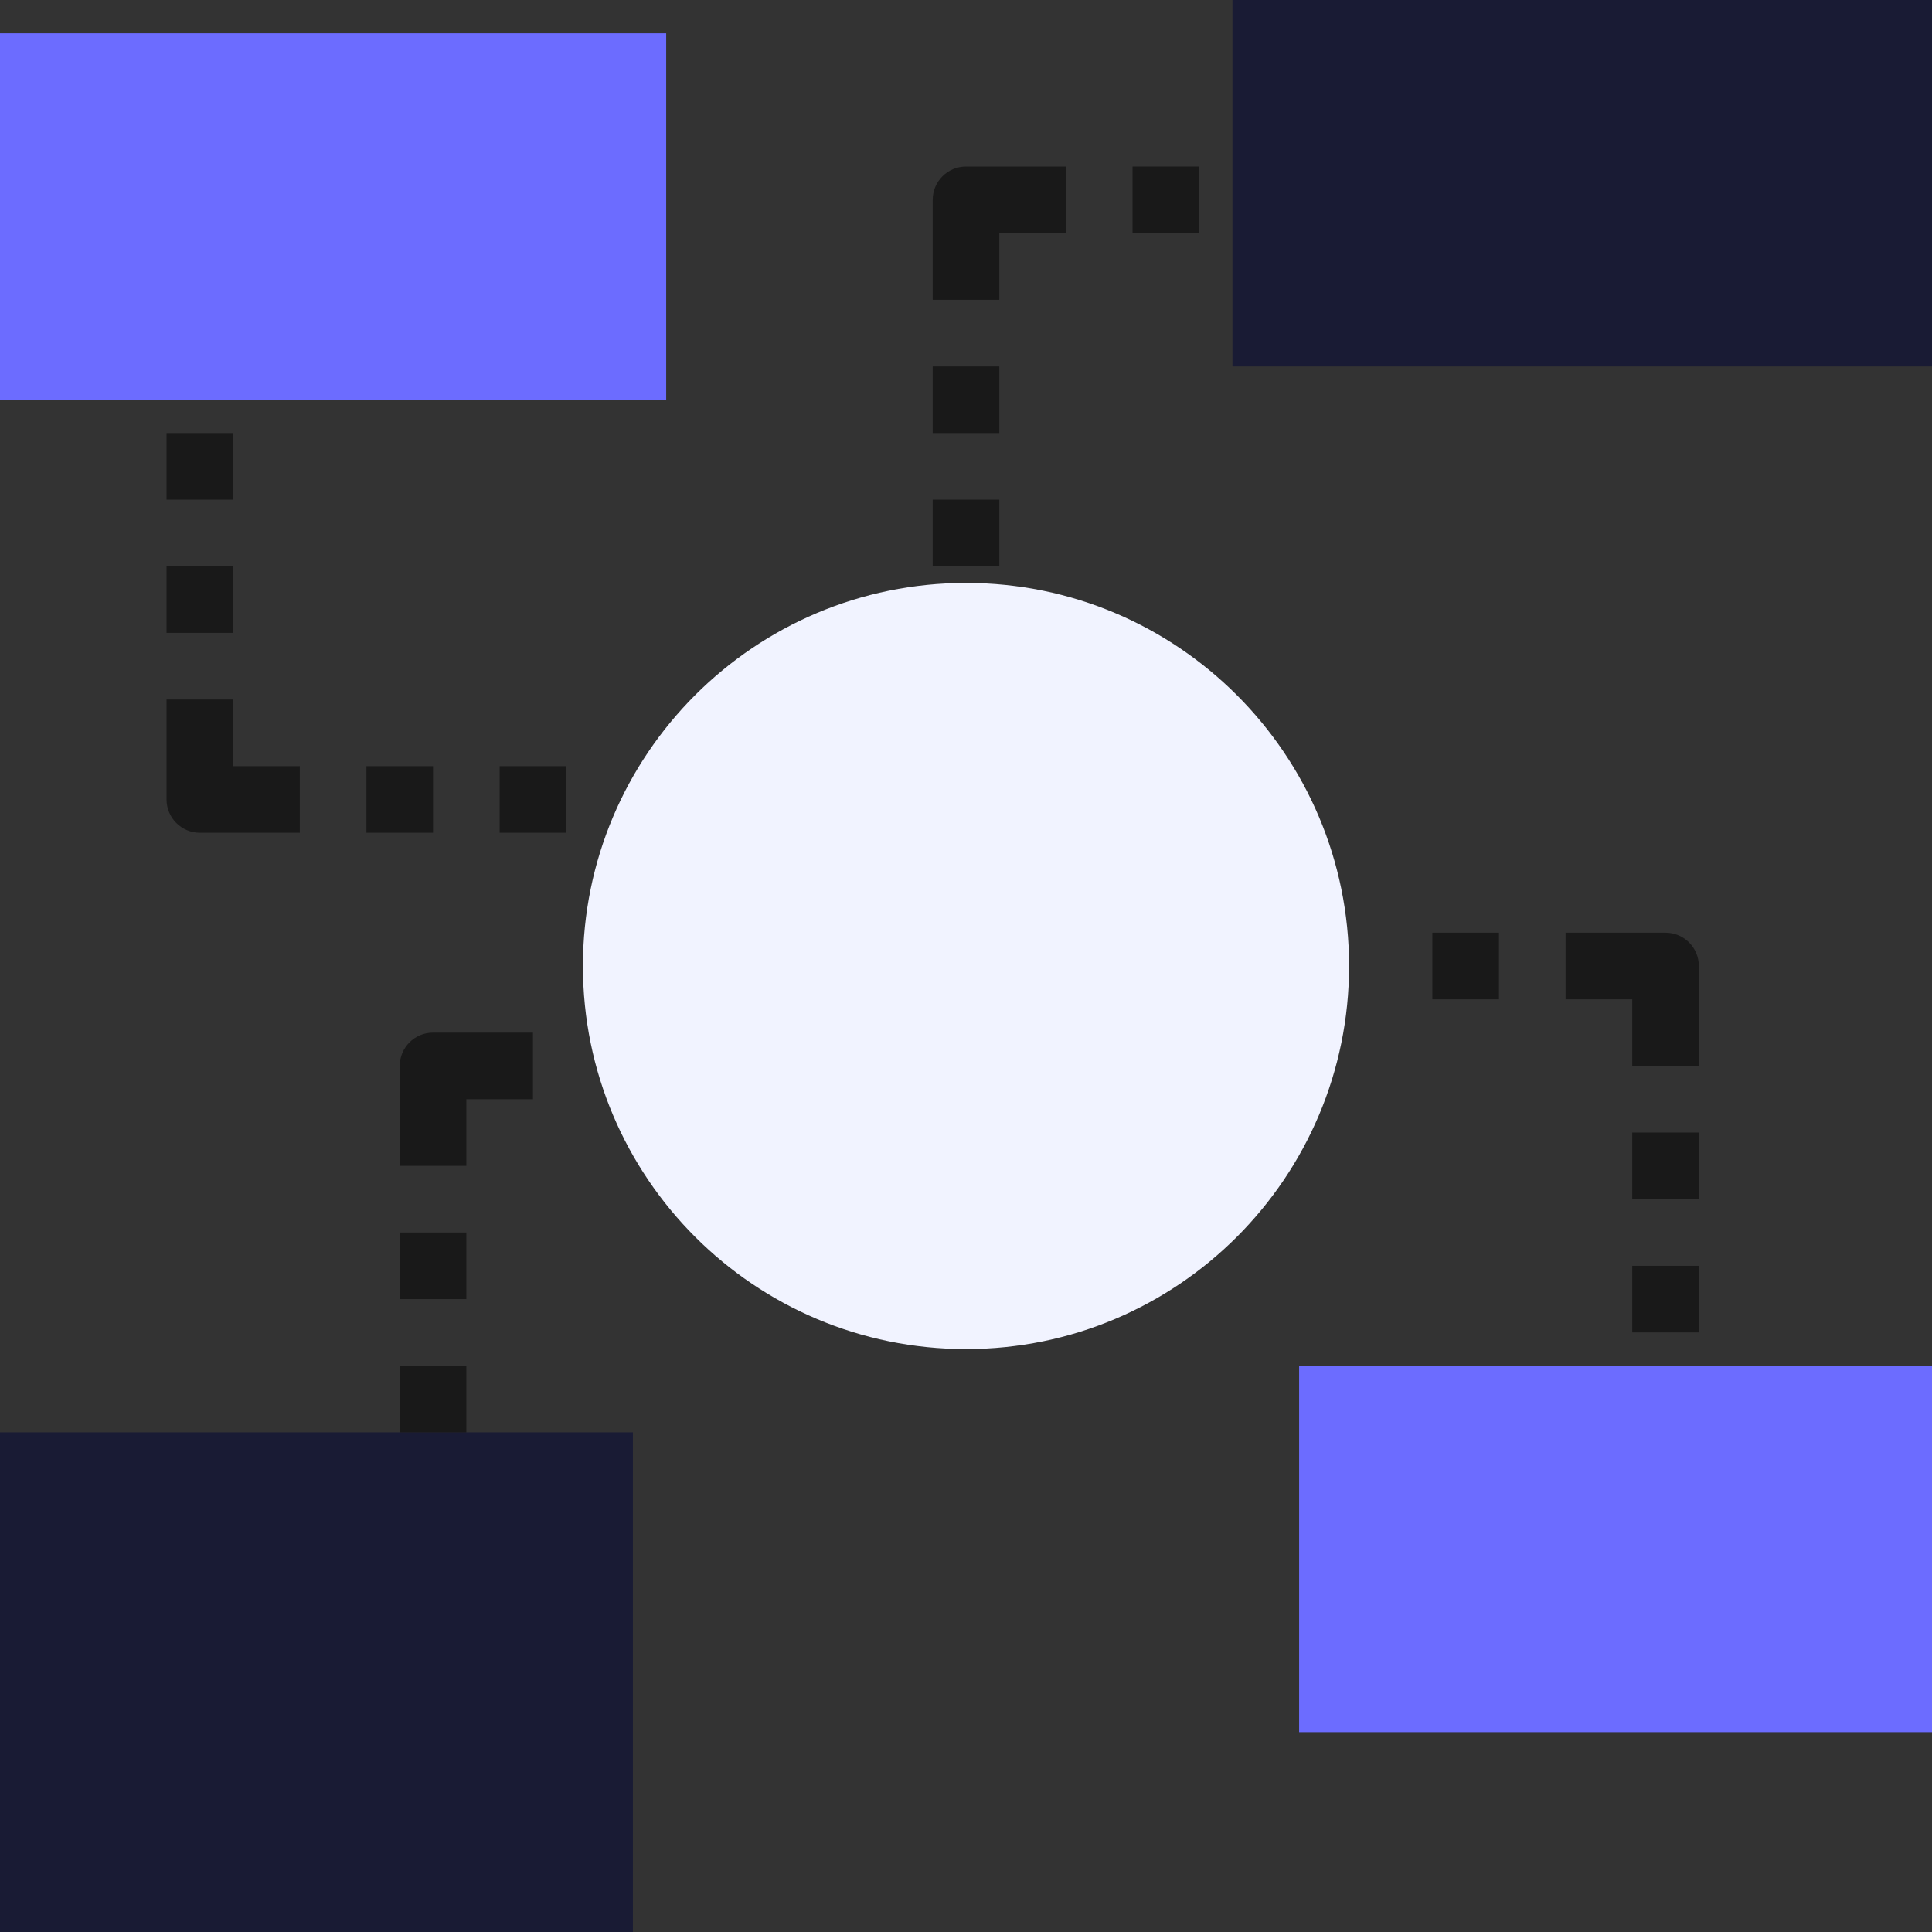 <svg xmlns="http://www.w3.org/2000/svg" width="50" height="50" viewBox="0 0 50 50" fill="none"><rect x="0" y="0" width="50" height="50" fill="#333333" stroke="none"/><g clip-path="url(#clip0_20_1061)"><path d="M25 34.914C30.475 34.914 34.914 30.475 34.914 25C34.914 19.525 30.475 15.086 25 15.086C19.525 15.086 15.086 19.525 15.086 25C15.086 30.475 19.525 34.914 25 34.914Z" fill="#F1F3FF"></path><path d="M31.896 0H50V9.483H31.896V0Z" fill="#191B34"></path><path d="M33.621 35.345H50V44.828H33.621V35.345Z" fill="#6C6CFF"></path><path d="M0 37.069H16.379V50H0V37.069Z" fill="#191B34"></path><path d="M0 0.862H17.241V10.345H0V0.862Z" fill="#6C6CFF"></path><path d="M24.138 12.931H25.862V14.655H24.138V12.931Z" fill="black" fill-opacity="0.5"></path><path d="M24.138 9.483H25.862V11.207H24.138V9.483Z" fill="black" fill-opacity="0.5"></path><path d="M25.862 7.759H24.138V5.172C24.138 4.697 24.523 4.31 25 4.31H27.586V6.034H25.862V7.759Z" fill="black" fill-opacity="0.5"></path><path d="M29.31 4.31H31.034V6.034H29.31V4.31Z" fill="black" fill-opacity="0.5"></path><path d="M4.31 11.207H6.034V12.931H4.31V11.207Z" fill="black" fill-opacity="0.5"></path><path d="M4.31 14.655H6.034V16.379H4.31V14.655Z" fill="black" fill-opacity="0.5"></path><path d="M7.759 21.552H5.172C4.696 21.552 4.31 21.166 4.31 20.69V18.103H6.034V19.828H7.759V21.552Z" fill="black" fill-opacity="0.5"></path><path d="M9.483 19.828H11.207V21.552H9.483V19.828Z" fill="black" fill-opacity="0.5"></path><path d="M10.345 35.345H12.069V37.069H10.345V35.345Z" fill="black" fill-opacity="0.5"></path><path d="M10.345 31.897H12.069V33.621H10.345V31.897Z" fill="black" fill-opacity="0.5"></path><path d="M12.069 30.172H10.345V27.586C10.345 27.11 10.73 26.724 11.207 26.724H13.793V28.448H12.069V30.172Z" fill="black" fill-opacity="0.5"></path><path d="M42.242 32.759H43.966V34.483H42.242V32.759Z" fill="black" fill-opacity="0.5"></path><path d="M42.242 29.31H43.966V31.034H42.242V29.31Z" fill="black" fill-opacity="0.5"></path><path d="M43.966 27.586H42.242V25.862H40.517V24.138H43.103C43.58 24.138 43.966 24.524 43.966 25V27.586Z" fill="black" fill-opacity="0.5"></path><path d="M12.931 19.828H14.655V21.552H12.931V19.828Z" fill="black" fill-opacity="0.5"></path><path d="M37.069 24.138H38.793V25.862H37.069V24.138Z" fill="black" fill-opacity="0.5"></path></g><defs><clipPath id="clip0_20_1061"><rect width="50" height="50" fill="white"></rect></clipPath></defs></svg>